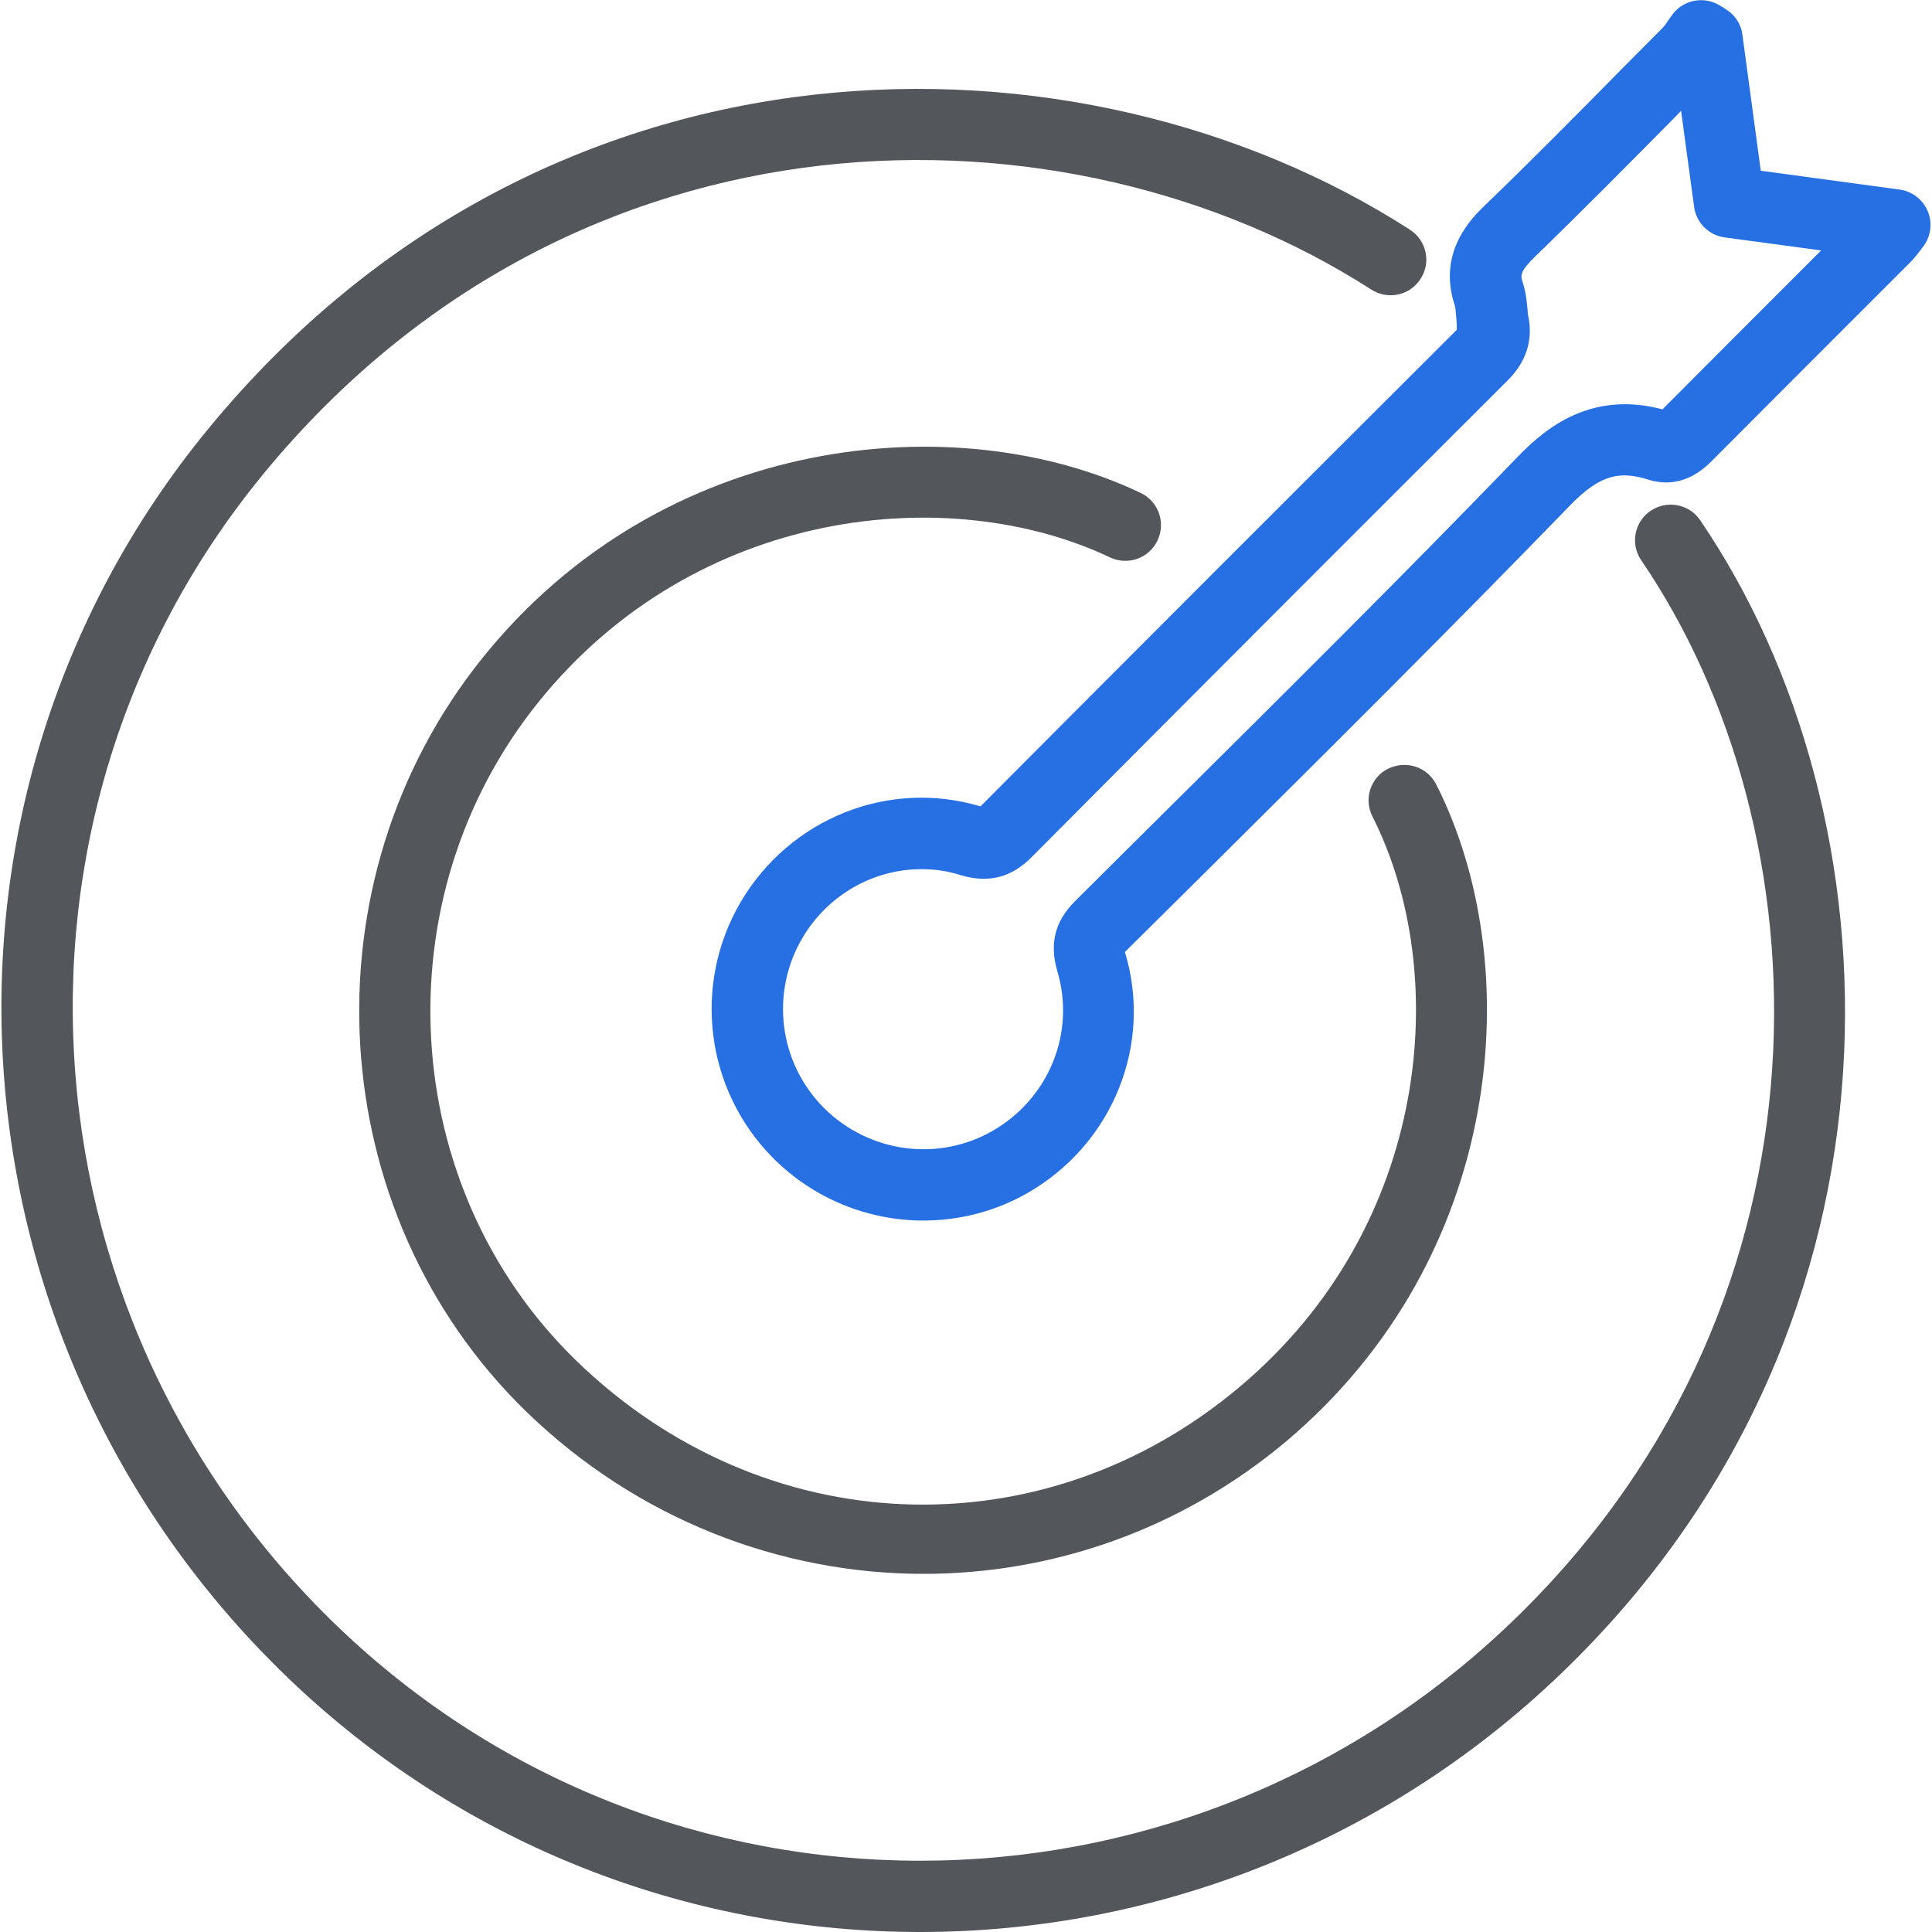<?xml version="1.0" encoding="utf-8"?>
<!-- Generator: Adobe Illustrator 26.0.1, SVG Export Plug-In . SVG Version: 6.00 Build 0)  -->
<svg version="1.1" id="Layer_1" xmlns="http://www.w3.org/2000/svg" xmlns:xlink="http://www.w3.org/1999/xlink" x="0px" y="0px"
	 viewBox="0 0 80 80" style="enable-background:new 0 0 80 80;" xml:space="preserve">
<style type="text/css">
	.st0{display:none;}
	.st1{display:inline;}
	.st2{fill:#53565A;}
	.st3{fill:#2770E3;}
	.st4{display:inline;fill:#53565A;}
	.st5{display:inline;fill:#2770E3;}
	.st6{display:inline;fill:none;}
</style>
<g id="assesment" class="st0">
	<g class="st1">
		<path class="st2" d="M32.79,5.84c1.67-4.11,3.93-5.88,7.35-5.84c3.37,0.03,5.61,1.83,7.15,5.84c1.4,0,2.84,0.02,4.29,0
			c2.76-0.04,4.7,1.14,5.87,3.69c0.2,0.43,0.89,0.86,1.38,0.9c1.6,0.11,3.22,0.07,4.83,0.04c1.26-0.02,1.83,0.46,1.83,1.81
			c-0.03,21.91-0.03,43.82-0.01,65.73c0,1.45-0.54,1.99-2,1.99C47.84,79.96,32.21,79.96,16.58,80c-1.55,0-2.05-0.56-2.05-2.08
			c0.03-21.8,0.03-43.61,0-65.41c0-1.58,0.61-2.11,2.1-2.05c1.5,0.06,3.01-0.02,4.51,0.02c0.85,0.03,1.3-0.2,1.65-1.08
			c0.96-2.38,2.85-3.53,5.42-3.55C29.71,5.83,31.21,5.84,32.79,5.84z M17.14,77.36c15.36,0,30.53,0,45.77,0c0-21.48,0-42.87,0-64.29
			c-1.76,0-3.39,0-5.06,0c-0.03,0.54-0.06,0.97-0.06,1.39c-0.03,2.64-0.03,2.64-2.74,2.64c-9.72,0-19.44,0.01-29.16,0
			c-3.45,0-3.68,0.48-3.6-3.41c0-0.2-0.07-0.4-0.11-0.63c-1.7,0-3.33,0-5.04,0C17.14,34.52,17.14,55.87,17.14,77.36z M24.89,14.47
			c10.18,0,20.17,0,30.28,0c0-0.85,0.01-1.59,0-2.33c-0.02-2.64-1.1-3.74-3.69-3.76c-1.72-0.01-3.43-0.03-5.15,0
			c-1.06,0.02-1.53-0.48-1.72-1.49c-0.56-2.97-2.11-4.4-4.63-4.37c-2.57,0.03-4.22,1.5-4.68,4.36c-0.19,1.18-0.78,1.52-1.84,1.49
			c-1.34-0.03-2.68,0-4.02,0c-3.91,0-4.67,0.77-4.62,4.73C24.83,13.52,24.87,13.94,24.89,14.47z"/>
	</g>
	<g class="st1">
		<path class="st3" d="M57.11,27.73H39.58c-0.62,0-1.13-0.51-1.13-1.13c0-0.62,0.51-1.13,1.13-1.13h17.53
			c0.62,0,1.13,0.51,1.13,1.13C58.24,27.23,57.73,27.73,57.11,27.73z"/>
	</g>
	<g class="st1">
		<path class="st3" d="M57.11,41.38H39.58c-0.62,0-1.13-0.51-1.13-1.13s0.51-1.13,1.13-1.13h17.53c0.62,0,1.13,0.51,1.13,1.13
			S57.73,41.38,57.11,41.38z"/>
	</g>
	<g class="st1">
		<path class="st3" d="M57.11,55.02H39.58c-0.62,0-1.13-0.51-1.13-1.13s0.51-1.13,1.13-1.13h17.53c0.62,0,1.13,0.51,1.13,1.13
			S57.73,55.02,57.11,55.02z"/>
	</g>
	<g class="st1">
		<path class="st3" d="M57.11,68.66H39.58c-0.62,0-1.13-0.51-1.13-1.13c0-0.62,0.51-1.13,1.13-1.13h17.53
			c0.62,0,1.13,0.51,1.13,1.13C58.24,68.16,57.73,68.66,57.11,68.66z"/>
	</g>
	<g class="st1">
		<path class="st3" d="M29.72,36.97c0.14,0.14,0.2,0.31,0.2,0.49c0,0.18-0.07,0.36-0.2,0.49l-2.29,2.29l2.29,2.29
			c0.27,0.27,0.27,0.71,0,0.99c-0.27,0.27-0.71,0.27-0.98,0l-2.29-2.29l-2.29,2.29c-0.27,0.27-0.71,0.27-0.98,0
			c-0.27-0.27-0.27-0.71,0-0.98l2.29-2.29l-2.29-2.29c-0.27-0.27-0.27-0.71,0-0.98c0.14-0.14,0.31-0.2,0.49-0.2
			c0.18,0,0.36,0.07,0.49,0.2l2.29,2.29l2.29-2.29C29.01,36.7,29.45,36.7,29.72,36.97z"/>
	</g>
	<g class="st1">
		<path class="st3" d="M29.75,64.26c0.14,0.14,0.2,0.31,0.2,0.49c0,0.18-0.07,0.36-0.2,0.49l-2.29,2.29l2.29,2.29
			c0.27,0.27,0.27,0.71,0,0.99c-0.27,0.27-0.71,0.27-0.98,0l-2.29-2.29l-2.29,2.29c-0.27,0.27-0.71,0.27-0.98,0
			c-0.27-0.27-0.27-0.71,0-0.98l2.29-2.29l-2.29-2.29c-0.27-0.27-0.27-0.71,0-0.98c0.14-0.14,0.31-0.2,0.49-0.2
			c0.18,0,0.36,0.07,0.49,0.2l2.29,2.29l2.29-2.29C29.04,63.99,29.47,63.99,29.75,64.26z"/>
	</g>
	<g class="st1">
		<path class="st3" d="M25.78,28.64c0.59-0.85,1.14-1.71,1.76-2.53c1.16-1.53,2.53-2.85,4.15-3.91c0.38-0.25,0.77-0.25,1.08,0
			c0.48,0.38,0.44,1.08-0.08,1.42c-0.74,0.49-1.44,1.04-2.08,1.66c-1.59,1.54-2.86,3.32-3.83,5.32c-0.34,0.7-1.09,0.79-1.56,0.17
			c-0.77-1-1.53-2.01-2.3-3.01c-0.33-0.43-0.28-0.97,0.12-1.27c0.4-0.31,0.93-0.22,1.27,0.22c0.46,0.6,0.92,1.2,1.38,1.8
			C25.72,28.57,25.76,28.62,25.78,28.64z"/>
	</g>
	<g class="st1">
		<path class="st3" d="M25.72,55.93c0.59-0.85,1.14-1.71,1.76-2.53c1.16-1.53,2.53-2.85,4.15-3.91c0.38-0.25,0.77-0.25,1.08,0
			c0.48,0.38,0.44,1.08-0.08,1.42c-0.74,0.49-1.44,1.04-2.08,1.66c-1.59,1.54-2.86,3.32-3.83,5.32c-0.34,0.7-1.09,0.79-1.56,0.17
			c-0.77-1-1.53-2.01-2.3-3.01c-0.33-0.43-0.28-0.97,0.12-1.27c0.4-0.31,0.93-0.22,1.27,0.22c0.46,0.6,0.92,1.2,1.38,1.8
			C25.66,55.86,25.7,55.91,25.72,55.93z"/>
	</g>
</g>
<g id="audit_00000180357354134106735950000015978121538921859752_" class="st0">
	<path class="st4" d="M36.25,0c1.54,0.2,3.1,0.35,4.63,0.62c14.11,2.45,25.52,13.92,27.86,28.06c1.67,10.04-0.62,19.14-6.76,27.26
		c-0.13,0.17-0.25,0.33-0.41,0.55c0.2,0.16,0.4,0.32,0.6,0.47c4.63,3.41,9.22,6.86,13.89,10.21c1.91,1.37,3.45,2.91,3.92,5.29
		c0,0.68,0,1.35,0,2.03c-0.05,0.11-0.12,0.22-0.15,0.34c-1.33,5.2-7.33,6.89-11.16,3.12c-4.71-4.64-9.37-9.32-14.05-14
		c-0.18-0.18-0.3-0.42-0.35-0.48c-2.39,1.18-4.53,2.42-6.8,3.34C28.71,74.45,7.15,63.97,1.44,44.51
		C-3.52,27.59,4.87,9.75,21.04,2.82c3.56-1.53,7.29-2.44,11.16-2.69c0.26-0.02,0.51-0.09,0.76-0.13C34.06,0,35.15,0,36.25,0z
		 M66.66,34.59C66.61,16.97,52.25,2.63,34.69,2.66C16.96,2.69,2.62,17.09,2.68,34.79c0.06,17.69,14.49,31.93,32.28,31.86
		C52.4,66.58,66.7,52.11,66.66,34.59z M56.29,61.76c3.16,3.19,6.28,6.35,9.42,9.5c1.61,1.62,3.22,3.25,4.87,4.84
		c1.14,1.1,2.52,1.43,4.04,0.95c1.47-0.47,2.37-1.5,2.62-3.01c0.28-1.65-0.38-2.94-1.71-3.92c-4.46-3.28-8.92-6.57-13.38-9.86
		c-0.79-0.58-1.58-1.16-2.34-1.73C58.6,59.65,57.45,60.7,56.29,61.76z"/>
	<path class="st4" d="M64.15,34.61c-0.12,14.58-11.04,27.15-25.39,29.08C23.15,65.79,8.79,55.51,5.84,40.1
		C3.09,25.73,11.49,11.46,25.41,6.84c1.1-0.37,1.8-0.15,2.09,0.65c0.31,0.84-0.13,1.48-1.24,1.87c-8.06,2.81-13.65,8.2-16.64,16.19
		c-5.67,15.15,3.9,32.13,19.79,35.21c14.41,2.79,28.13-6.21,31.3-20.53c3.23-14.61-6.72-29.4-21.43-31.8
		C37.85,8.19,36.39,8.11,34.94,8c-1-0.08-1.6-0.53-1.61-1.32c-0.01-0.83,0.63-1.35,1.66-1.35c13.4,0.05,25.34,9.65,28.24,22.81
		C63.7,30.26,63.85,32.45,64.15,34.61z"/>
	<g class="st1">
		<path class="st3" d="M17.34,34.63c0-3.88,0-7.76,0-11.63c0-3.44,2.23-5.66,5.67-5.66c7.78,0,15.56,0,23.35,0
			c3.37,0,5.64,2.25,5.64,5.63c0.01,7.81,0.01,15.62,0,23.42c0,3.32-2.29,5.6-5.6,5.6c-7.81,0.01-15.62,0.01-23.42,0
			c-3.37,0-5.62-2.27-5.63-5.64C17.34,42.44,17.34,38.53,17.34,34.63z M49.34,30.7c-9.85,0-19.57,0-29.33,0c0,0.32,0,0.58,0,0.84
			c0,4.87,0,9.73,0,14.6c0,2.19,1,3.19,3.2,3.19c7.65,0,15.3,0,22.95,0c2.17,0,3.18-1.03,3.18-3.22c0-4.84,0-9.68,0-14.52
			C49.34,31.3,49.34,31.02,49.34,30.7z M20.01,27.93c9.81,0,19.53,0,29.32,0c0-1.65,0-3.26,0-4.86c-0.01-2.03-1.05-3.07-3.08-3.07
			c-5.36,0-10.72,0-16.07,0c-2.5,0-4.99-0.01-7.49,0.01c-1.44,0.01-2.62,1.05-2.67,2.43C19.97,24.24,20.01,26.05,20.01,27.93z"/>
	</g>
	<g class="st1">
		<path class="st3" d="M26.68,43.94c0.9,0,1.72,0,2.67,0c0-1.12,0-2.23,0-3.34c0-1.34,0.44-1.96,1.35-1.94
			c0.89,0.02,1.31,0.64,1.31,1.92c0,1.09,0,2.18,0,3.34c0.89,0,1.72,0,2.66,0c0-0.29,0-0.57,0-0.84c0-2.29,0-4.58,0-6.87
			c0-0.99,0.52-1.57,1.35-1.55c0.79,0.02,1.3,0.59,1.3,1.53c0.01,2.29,0,4.58,0,6.87c0,0.28,0,0.56,0,0.88c0.9,0,1.72,0,2.66,0
			c0-0.7,0-1.39,0-2.08c0-1.07-0.02-2.13,0.01-3.2c0.02-0.8,0.59-1.34,1.33-1.34c0.74,0,1.3,0.55,1.31,1.36
			c0.02,1.46,0.01,2.91,0.01,4.37c0,0.28,0,0.56,0,0.95c0.51,0,0.94-0.02,1.38,0.01c0.75,0.05,1.23,0.53,1.28,1.22
			c0.04,0.71-0.43,1.28-1.18,1.4c-0.23,0.04-0.47,0.03-0.7,0.03c-5.83,0-11.65,0-17.48,0c-1.56,0-1.93-0.37-1.93-1.93
			c0-3.17,0-6.35,0-9.52c0-0.26-0.01-0.52,0.04-0.78c0.11-0.69,0.57-1.06,1.23-1.09c0.63-0.03,1.11,0.28,1.29,0.91
			c0.08,0.29,0.1,0.61,0.1,0.92c0.01,2.63,0,5.25,0,7.88C26.68,43.33,26.68,43.61,26.68,43.94z"/>
	</g>
	<g class="st1">
		<path class="st3" d="M24.66,25.31c-0.23,0-0.47,0.02-0.7,0c-0.74-0.06-1.28-0.61-1.28-1.31c0-0.69,0.53-1.27,1.27-1.33
			c0.41-0.03,0.83-0.02,1.25-0.01c0.9,0.03,1.5,0.59,1.48,1.36c-0.02,0.75-0.6,1.26-1.46,1.29C25.02,25.32,24.84,25.31,24.66,25.31
			C24.66,25.31,24.66,25.31,24.66,25.31z"/>
	</g>
	<g class="st1">
		<path class="st3" d="M31.34,25.3c-0.26,0-0.52,0.02-0.78,0c-0.72-0.07-1.19-0.59-1.2-1.29c-0.01-0.69,0.45-1.26,1.16-1.34
			c0.46-0.05,0.93-0.04,1.4-0.02c0.87,0.03,1.4,0.56,1.4,1.35c-0.01,0.78-0.54,1.28-1.43,1.31C31.7,25.32,31.52,25.31,31.34,25.3
			C31.34,25.31,31.34,25.31,31.34,25.3z"/>
	</g>
</g>
<g id="automation" class="st0">
	<path class="st4" d="M80,67.5c-0.09,0.21-0.19,0.41-0.28,0.62c-0.68,1.72-2.27,2.68-4.15,2.52c-1.67-0.14-3.1-1.42-3.48-3.12
		c-0.38-1.69,0.4-3.48,1.95-4.31c0.48-0.26,0.65-0.52,0.64-1.06c-0.03-2.81-0.01-5.63-0.01-8.44c0-1.25-0.45-1.7-1.69-1.71
		c-2.81,0-5.63,0.01-8.44-0.01c-0.51,0-0.84,0.11-1.01,0.61c-0.09,0.27-0.25,0.52-0.42,0.75c-0.25,0.34-0.24,0.62,0.03,0.97
		c0.54,0.7,1.05,1.42,1.55,2.16c0.92,1.37,0.89,2.88-0.23,4.09c-1.25,1.36-2.56,2.67-3.92,3.92c-1.18,1.08-2.69,1.12-4.03,0.23
		c-0.74-0.49-1.46-1-2.16-1.54c-0.36-0.28-0.63-0.22-1.04-0.06c-1.07,0.42-1.39,1.1-1.35,2.25c0.1,2.55,0.03,5.1,0.03,7.66
		c0,1.19,0.47,1.65,1.66,1.65c2.86,0.01,5.73-0.01,8.59,0.01c0.44,0,0.67-0.12,0.89-0.53c0.87-1.68,2.71-2.48,4.48-2.03
		c1.82,0.46,3.03,2.01,3.03,3.87c0,1.86-1.21,3.42-3.02,3.88c-1.79,0.45-3.6-0.33-4.48-2.01c-0.22-0.41-0.45-0.53-0.89-0.53
		c-2.86,0.02-5.73,0.01-8.59,0.01c-2.69,0-4.33-1.63-4.33-4.33c-0.01-2.37,0-4.74,0-7.11c0-0.25,0-0.5,0-0.84
		c-0.99,0.3-1.89,0.55-2.76,0.86c-0.15,0.05-0.28,0.34-0.32,0.54c-0.17,0.87-0.28,1.75-0.45,2.61c-0.33,1.71-1.45,2.68-3.17,2.8
		c-0.23,0.02-0.47,0.05-0.7,0.04c-0.48-0.01-0.61,0.22-0.61,0.67c0.02,1.74,0.01,3.49,0.01,5.23c0,0.23,0.01,0.47,0,0.7
		c-0.05,0.9-0.54,1.45-1.3,1.47c-0.78,0.02-1.35-0.55-1.36-1.48c-0.02-1.93-0.03-3.85,0-5.78c0.01-0.59-0.15-0.81-0.77-0.85
		c-2.57-0.15-3.57-1-3.82-3.59c-0.17-1.68-0.66-2.85-2.53-2.99c-0.27-0.02-0.54-0.15-0.9-0.25c0,1.11,0,2.15,0,3.18
		c0,1.64,0.01,3.28,0,4.92c-0.02,2.49-1.69,4.17-4.17,4.18c-2.92,0.01-5.83,0.01-8.75,0c-0.43,0-0.67,0.1-0.89,0.52
		c-0.89,1.7-2.73,2.48-4.55,2c-1.76-0.47-2.95-2.02-2.95-3.85c0-1.86,1.21-3.41,3.02-3.87c1.77-0.45,3.6,0.35,4.48,2.02
		c0.21,0.41,0.44,0.54,0.89,0.54c2.86-0.02,5.73-0.01,8.59-0.01c1.2,0,1.66-0.47,1.67-1.65c0.01-2.84-0.01-5.68,0.01-8.52
		c0-0.48-0.11-0.79-0.58-0.96c-0.24-0.09-0.48-0.22-0.68-0.38c-0.41-0.31-0.75-0.3-1.16,0.04c-0.64,0.53-1.34,0.99-2.02,1.46
		c-1.41,0.96-2.91,0.92-4.15-0.23c-1.32-1.22-2.59-2.49-3.81-3.8c-1.18-1.27-1.23-2.78-0.25-4.22c0.48-0.71,0.98-1.41,1.5-2.09
		c0.26-0.34,0.21-0.58,0.06-0.97c-0.42-1.1-1.11-1.44-2.3-1.39c-2.52,0.11-5.05,0.03-7.58,0.04c-1.24,0-1.7,0.45-1.7,1.69
		c-0.01,2.86,0.01,5.73-0.01,8.59c0,0.41,0.1,0.63,0.49,0.84c1.73,0.91,2.53,2.74,2.06,4.53c-0.48,1.82-2.03,3.01-3.89,3
		c-1.83-0.01-3.37-1.21-3.83-2.98c-0.47-1.83,0.3-3.64,2.03-4.54c0.44-0.23,0.5-0.5,0.5-0.91c-0.01-2.86-0.01-5.73,0-8.59
		c0.01-2.64,1.65-4.29,4.28-4.3c2.63-0.01,5.26,0,8,0c-0.3-0.98-0.56-1.89-0.87-2.78c-0.05-0.15-0.35-0.27-0.55-0.3
		c-0.87-0.17-1.75-0.28-2.61-0.45c-1.69-0.33-2.66-1.46-2.78-3.19c-0.1-1.5,0.07-1.27-1.36-1.28c-1.8-0.01-3.59,0.01-5.39-0.02
		C0.54,41.31,0.01,40.75,0,40.02c-0.01-0.73,0.52-1.27,1.34-1.34c0.21-0.02,0.42-0.01,0.62-0.01c1.69,0,3.39,0,5.08,0
		c0.28,0,0.57,0,0.95,0c0.04-0.48,0.09-0.9,0.12-1.33c0.13-1.68,1.1-2.81,2.75-3.13c0.89-0.17,1.8-0.29,2.69-0.47
		c0.2-0.04,0.48-0.18,0.53-0.34c0.3-0.88,0.55-1.77,0.84-2.74c-2.5,0-4.92,0.01-7.34,0c-0.6,0-1.21,0.03-1.79-0.09
		c-1.85-0.38-3.13-1.99-3.14-3.95c-0.02-2.94-0.02-5.89,0-8.83c0-0.46-0.1-0.73-0.55-0.96c-1.67-0.87-2.45-2.69-1.99-4.49
		c0.46-1.81,2.02-3.01,3.89-3c1.86,0.01,3.4,1.22,3.86,3.04c0.44,1.73-0.35,3.59-1.98,4.43c-0.49,0.25-0.59,0.53-0.59,1.02
		c0.02,2.81,0.01,5.63,0.01,8.44c0,1.28,0.45,1.72,1.75,1.72c2.76,0,5.52-0.02,8.28,0.02c0.62,0.01,0.96-0.19,1.18-0.74
		c0.16-0.38,0.39-0.73,0.62-1.15c-0.57-0.79-1.15-1.59-1.71-2.39c-1.12-1.58-1.09-3.04,0.22-4.46c1.18-1.28,2.42-2.51,3.7-3.69
		c1.28-1.18,2.77-1.22,4.22-0.23c0.69,0.47,1.38,0.94,2.03,1.46c0.39,0.32,0.67,0.22,1.1,0.06c1.06-0.41,1.35-1.08,1.31-2.2
		c-0.1-2.57-0.03-5.16-0.03-7.73c0-1.13-0.48-1.6-1.63-1.61c-2.89-0.01-5.78-0.01-8.67,0.02c-0.26,0-0.64,0.2-0.77,0.42
		c-1,1.7-2.69,2.54-4.45,2.14c-1.76-0.4-3.03-1.88-3.13-3.64c-0.11-1.96,0.94-3.45,2.9-4.12c0.09-0.03,0.17-0.1,0.26-0.15
		c0.52,0,1.04,0,1.56,0c1.28,0.42,2.33,1.11,2.94,2.38c0.08,0.17,0.46,0.27,0.7,0.27c2.92,0.02,5.83,0,8.75,0.01
		c2.53,0.01,4.2,1.67,4.21,4.21c0.01,2.39,0,4.79,0,7.18c0,0.27,0,0.54,0,0.9c0.74-0.23,1.34-0.47,1.97-0.59
		c0.75-0.15,1.18-0.46,1.21-1.3c0.03-0.77,0.22-1.54,0.38-2.31c0.28-1.32,1.09-2.17,2.39-2.49c0.42-0.11,0.87-0.16,1.31-0.16
		c0.56,0,0.76-0.2,0.75-0.79c-0.04-1.82,0.01-3.64-0.02-5.47c-0.01-0.79,0.2-1.42,0.88-1.85c0.31,0,0.63,0,0.94,0
		c0.68,0.43,0.89,1.06,0.88,1.85c-0.03,1.85,0.01,3.7-0.02,5.54c-0.01,0.51,0.17,0.72,0.66,0.7c0.26-0.01,0.52,0.02,0.78,0.04
		c1.58,0.13,2.71,1.12,3.02,2.69c0.18,0.89,0.3,1.8,0.47,2.69c0.04,0.2,0.15,0.51,0.3,0.56c0.89,0.31,1.81,0.57,2.72,0.84
		c0.04-0.13,0.06-0.18,0.06-0.23c0-2.55,0-5.1,0.01-7.65c0.01-2.75,1.62-4.36,4.37-4.37c2.86,0,5.73,0.01,8.59-0.01
		c0.24,0,0.61-0.11,0.7-0.28c0.61-1.27,1.66-1.96,2.94-2.37c0.52,0,1.04,0,1.56,0c0.14,0.06,0.27,0.14,0.41,0.19
		c1.81,0.65,2.85,2.19,2.75,4.09c-0.1,1.76-1.36,3.24-3.13,3.64c-1.73,0.39-3.52-0.42-4.38-2.09c-0.23-0.44-0.49-0.5-0.91-0.5
		c-2.84,0.01-5.68,0-8.51,0.01c-1.25,0-1.71,0.45-1.71,1.68c-0.01,2.4,0.1,4.8-0.04,7.18c-0.09,1.54,0.3,2.55,2.01,2.88
		c0.77-0.54,1.64-1.19,2.55-1.8c1.31-0.88,2.8-0.85,3.96,0.21c1.38,1.26,2.71,2.58,3.98,3.96c1.11,1.21,1.14,2.71,0.21,4.09
		c-0.48,0.71-0.97,1.42-1.5,2.09c-0.27,0.35-0.36,0.65-0.07,1.03c0.17,0.23,0.33,0.48,0.42,0.75c0.18,0.51,0.52,0.61,1.02,0.6
		c2.79-0.02,5.57-0.01,8.36-0.01c1.33,0,1.76-0.44,1.76-1.79c0-2.76-0.02-5.52,0.01-8.28c0.01-0.56-0.13-0.86-0.65-1.14
		c-1.56-0.83-2.33-2.62-1.95-4.31c0.38-1.7,1.81-2.98,3.48-3.11c1.89-0.15,3.47,0.81,4.15,2.52c0.08,0.21,0.18,0.42,0.28,0.62
		c0,0.52,0,1.04,0,1.56c-0.43,1.27-1.11,2.33-2.38,2.94c-0.17,0.08-0.27,0.46-0.27,0.7c-0.02,2.92,0,5.83-0.01,8.75
		c-0.01,2.53-1.67,4.19-4.21,4.21c-2.39,0.01-4.79,0-7.18,0c-0.27,0-0.54,0-0.89,0c0.24,0.77,0.48,1.4,0.62,2.05
		c0.15,0.68,0.4,1.08,1.21,1.11c0.8,0.03,1.59,0.23,2.38,0.4c1.32,0.28,2.17,1.09,2.49,2.4c0.1,0.42,0.15,0.87,0.15,1.31
		c0,0.57,0.21,0.76,0.79,0.75c1.82-0.04,3.64,0.01,5.47-0.02c0.79-0.01,1.42,0.2,1.85,0.88c0,0.31,0,0.63,0,0.94
		c-0.43,0.68-1.06,0.89-1.85,0.88c-1.64-0.03-3.28-0.02-4.92-0.01c-1.42,0.01-1.25-0.22-1.36,1.28c-0.12,1.73-1.09,2.86-2.78,3.19
		c-0.87,0.17-1.74,0.29-2.61,0.45c-0.2,0.04-0.51,0.15-0.56,0.3c-0.31,0.89-0.57,1.81-0.86,2.79c2.71,0,5.31,0,7.91,0
		c2.75,0.01,4.36,1.62,4.37,4.37c0,2.86-0.01,5.73,0.01,8.59c0,0.24,0.11,0.61,0.28,0.69c1.27,0.61,1.95,1.66,2.37,2.94
		C80,66.46,80,66.98,80,67.5z M26.08,59.8c0.39,0.19,0.78,0.34,1.13,0.55c2.31,1.45,4.79,2.49,7.46,3.09
		c1.14,0.26,1.39,0.55,1.57,1.72c0.17,1.08,0.35,2.16,0.51,3.24c0.08,0.55,0.34,0.83,0.92,0.83c1.53-0.01,3.07-0.02,4.6,0
		c0.67,0.01,0.91-0.32,1-0.93c0.16-1.13,0.37-2.26,0.53-3.39c0.12-0.79,0.54-1.26,1.33-1.43c2.83-0.6,5.45-1.7,7.88-3.27
		c0.65-0.42,1.25-0.4,1.87,0.06c0.99,0.72,2,1.41,2.98,2.14c0.41,0.3,0.74,0.3,1.1-0.05c1.12-1.12,2.24-2.25,3.37-3.36
		c0.42-0.42,0.37-0.79,0.04-1.23c-0.66-0.87-1.28-1.77-1.91-2.66c-0.74-1.04-0.75-1.29-0.06-2.38c1.43-2.29,2.45-4.75,3.05-7.39
		c0.26-1.13,0.55-1.39,1.72-1.57c1.08-0.16,2.16-0.35,3.24-0.51c0.54-0.08,0.83-0.35,0.83-0.93c-0.01-1.48-0.02-2.96,0.01-4.44
		c0.02-0.74-0.28-1.08-1.02-1.16c-1.06-0.12-2.11-0.32-3.16-0.49c-1.03-0.17-1.36-0.45-1.58-1.44c-0.6-2.75-1.66-5.31-3.18-7.67
		c-0.47-0.73-0.49-1.37,0.04-2.07c0.69-0.91,1.32-1.87,2.01-2.78c0.35-0.47,0.41-0.86-0.04-1.3c-1.12-1.09-2.22-2.19-3.32-3.3
		c-0.38-0.39-0.74-0.38-1.16-0.06c-0.92,0.69-1.88,1.31-2.78,2.01c-0.74,0.58-1.41,0.59-2.2,0.07c-2.33-1.52-4.87-2.57-7.6-3.14
		c-0.89-0.19-1.35-0.68-1.47-1.57c-0.14-1.08-0.36-2.16-0.5-3.24c-0.08-0.64-0.34-0.99-1.04-0.97c-1.51,0.03-3.01,0.03-4.52,0
		c-0.67-0.01-0.91,0.33-0.99,0.93c-0.16,1.13-0.37,2.26-0.53,3.39c-0.12,0.79-0.54,1.26-1.33,1.43c-2.83,0.6-5.45,1.7-7.88,3.27
		c-0.65,0.42-1.25,0.4-1.87-0.07c-0.96-0.72-1.95-1.39-2.91-2.1c-0.46-0.34-0.83-0.34-1.23,0.07c-1.1,1.11-2.2,2.22-3.31,3.31
		c-0.42,0.41-0.37,0.78-0.04,1.23c0.67,0.89,1.31,1.81,1.96,2.73c0.67,0.94,0.68,1.27,0.06,2.26c-1.47,2.33-2.53,4.83-3.1,7.53
		c-0.18,0.88-0.66,1.36-1.56,1.48c-1.11,0.15-2.21,0.36-3.32,0.51c-0.62,0.08-0.92,0.36-0.91,1.02c0.02,1.51,0.02,3.01,0,4.52
		c-0.01,0.66,0.31,0.92,0.93,1c1.13,0.16,2.26,0.37,3.39,0.53c0.79,0.11,1.26,0.53,1.43,1.32c0.6,2.83,1.7,5.45,3.27,7.88
		c0.42,0.65,0.39,1.25-0.06,1.87c-0.71,0.96-1.38,1.96-2.1,2.91c-0.34,0.46-0.34,0.83,0.07,1.23c1.11,1.1,2.22,2.19,3.31,3.31
		c0.42,0.43,0.79,0.36,1.23,0.03c0.94-0.7,1.89-1.38,2.86-2.04C25.38,60.12,25.72,59.99,26.08,59.8z M76.03,65.34
		c-0.72-0.02-1.34,0.59-1.35,1.32c0,0.72,0.53,1.29,1.25,1.32c0.74,0.03,1.37-0.53,1.4-1.27C77.36,66,76.75,65.35,76.03,65.34z
		 M67.98,75.97c-0.02-0.75-0.61-1.31-1.37-1.29c-0.7,0.03-1.28,0.62-1.28,1.31c0,0.72,0.63,1.35,1.35,1.34
		C67.41,77.33,68,76.71,67.98,75.97z M14.66,4.07c0.04-0.71-0.56-1.37-1.29-1.4c-0.7-0.03-1.31,0.52-1.36,1.23
		c-0.05,0.76,0.48,1.38,1.23,1.42C13.98,5.36,14.62,4.79,14.66,4.07z M66.63,5.32c0.75,0.02,1.34-0.56,1.35-1.31
		c0.01-0.74-0.59-1.35-1.32-1.35c-0.69,0-1.29,0.59-1.33,1.28C65.3,4.67,65.9,5.3,66.63,5.32z M3.99,14.67
		c0.72,0,1.33-0.62,1.32-1.35c-0.01-0.72-0.56-1.28-1.27-1.3C3.3,12,2.68,12.58,2.67,13.31C2.65,14.03,3.27,14.67,3.99,14.67z
		 M76.02,14.67c0.72-0.01,1.33-0.66,1.31-1.37c-0.02-0.73-0.64-1.3-1.39-1.27c-0.72,0.03-1.26,0.59-1.26,1.31
		C74.68,14.07,75.3,14.68,76.02,14.67z M4.02,67.98c0.75-0.01,1.32-0.61,1.3-1.36c-0.02-0.7-0.61-1.28-1.3-1.29
		c-0.72-0.01-1.35,0.61-1.35,1.33C2.67,67.4,3.28,68,4.02,67.98z M14.67,76.02c0.01-0.72-0.61-1.33-1.34-1.33
		c-0.72,0-1.28,0.55-1.31,1.27c-0.03,0.74,0.55,1.36,1.28,1.38C14.01,77.35,14.66,76.73,14.67,76.02z"/>
	<path class="st5" d="M60,40.03C59.98,51.08,50.98,60.04,39.93,60C28.91,59.97,19.98,50.99,20,39.97
		C20.01,28.92,29.01,19.97,40.06,20C51.07,20.04,60.02,29.03,60,40.03z M22.66,39.99c-0.01,9.56,7.77,17.35,17.32,17.35
		c9.55,0,17.34-7.78,17.35-17.33c0.01-9.55-7.77-17.34-17.33-17.35C30.45,22.66,22.67,30.43,22.66,39.99z"/>
	<path class="st5" d="M47.71,52.07c-0.57-0.29-1.16-0.55-1.7-0.88c-0.71-0.44-2.15,0.12-2.32,0.93c-0.39,1.91-0.99,2.45-2.94,2.53
		c-0.75,0.03-1.51,0-2.26-0.08c-1.22-0.14-1.88-0.82-2.1-2.05c-0.24-1.35-1.51-1.9-2.64-1.14c-1.16,0.79-2.13,0.76-3.19-0.17
		c-0.64-0.56-1.25-1.18-1.82-1.82c-0.87-0.99-0.89-1.98-0.17-3.06c0.82-1.21,0.29-2.45-1.16-2.73c-1.18-0.22-1.88-0.9-1.97-2.08
		c-0.08-1.01-0.08-2.03,0-3.03c0.1-1.23,0.81-1.9,2.03-2.1c1.34-0.23,1.9-1.52,1.14-2.63c-0.79-1.15-0.77-2.12,0.16-3.19
		c0.55-0.63,1.14-1.22,1.76-1.77c1.06-0.94,2.03-0.97,3.19-0.18c1.12,0.76,2.4,0.22,2.65-1.12c0.24-1.29,0.89-1.96,2.17-2.06
		c0.95-0.08,1.92-0.08,2.88,0c1.33,0.11,1.96,0.77,2.19,2.12c0.13,0.73,1.08,1.57,1.81,1.52c0.25-0.02,0.51-0.23,0.74-0.39
		c1.25-0.86,2.18-0.84,3.31,0.16c0.62,0.55,1.21,1.14,1.76,1.77c0.89,1.02,0.91,2,0.14,3.13c-0.76,1.13-0.23,2.4,1.11,2.65
		c1.29,0.24,1.96,0.89,2.06,2.17c0.08,0.98,0.07,1.98,0,2.96c-0.1,1.22-0.81,1.9-2.03,2.11c-1.34,0.23-1.91,1.52-1.15,2.63
		c0.79,1.15,0.77,2.14-0.16,3.19c-0.64,0.72-1.33,1.39-2.07,2.01C48.78,51.73,48.27,51.83,47.71,52.07z M49.19,47.79
		c-0.31-0.44-0.55-0.81-0.82-1.16c-0.5-0.62-0.51-1.23-0.14-1.95c0.39-0.76,0.69-1.57,0.97-2.37c0.21-0.61,0.6-0.95,1.22-1.05
		c0.36-0.06,0.73-0.09,1.08-0.18c0.17-0.05,0.4-0.17,0.45-0.32c0.4-1.04-0.03-1.78-1.1-1.96c-0.1-0.02-0.21-0.03-0.31-0.04
		c-0.73-0.07-1.15-0.46-1.38-1.17c-0.27-0.81-0.61-1.6-0.99-2.37c-0.31-0.63-0.3-1.19,0.12-1.75c0.29-0.39,0.56-0.79,0.78-1.11
		c-0.47-0.56-0.88-1.06-1.29-1.55c-0.52,0.37-0.93,0.64-1.33,0.93c-0.52,0.38-1.04,0.38-1.61,0.11c-0.82-0.38-1.66-0.74-2.51-1.04
		c-0.64-0.23-0.99-0.63-1.09-1.29c-0.05-0.36-0.09-0.72-0.18-1.08c-0.04-0.15-0.18-0.38-0.29-0.39c-0.54-0.03-1.12-0.11-1.62,0.05
		c-0.21,0.06-0.25,0.66-0.36,1.02c-0.03,0.1-0.04,0.2-0.05,0.31c-0.07,0.77-0.5,1.18-1.23,1.42c-0.79,0.25-1.55,0.59-2.29,0.96
		c-0.63,0.31-1.18,0.31-1.75-0.11c-0.39-0.29-0.8-0.56-1.21-0.84c-0.52,0.47-0.99,0.9-1.47,1.34c0.32,0.45,0.53,0.81,0.8,1.13
		c0.56,0.68,0.55,1.34,0.11,2.08c-0.3,0.51-0.61,1.06-0.71,1.63c-0.21,1.21-0.9,1.79-2.07,1.8c-0.83,0.01-0.99,0.45-0.94,1.13
		c0.02,0.18-0.04,0.4,0.04,0.54c0.14,0.22,0.33,0.45,0.56,0.56c0.25,0.12,0.55,0.13,0.84,0.16c0.77,0.08,1.19,0.49,1.43,1.23
		c0.25,0.79,0.59,1.55,0.95,2.29c0.31,0.63,0.33,1.18-0.09,1.75c-0.29,0.39-0.56,0.8-0.88,1.26c0.47,0.49,0.91,0.95,1.36,1.42
		c0.45-0.31,0.81-0.51,1.13-0.78c0.67-0.56,1.34-0.57,2.08-0.13c0.46,0.28,0.97,0.57,1.49,0.66c1.36,0.24,1.98,1.03,1.99,2.35
		c0,0.84,0.59,0.72,1.09,0.71c0.51-0.01,1.15,0.18,1.15-0.72c0-1.33,0.64-2.15,2-2.33c0.13-0.02,0.26-0.06,0.37-0.13
		c1.48-0.97,2.92-1.26,4.22,0.45C48.26,48.72,48.72,48.27,49.19,47.79z"/>
	<path class="st5" d="M39.99,46.68c-3.65,0-6.65-3-6.67-6.66c-0.02-3.67,3.06-6.73,6.71-6.69c3.66,0.04,6.65,3.06,6.63,6.7
		C46.65,43.68,43.64,46.68,39.99,46.68z M40.03,44c2.19-0.03,3.96-1.82,3.97-4c0-2.21-1.84-4.04-4.03-4.01
		c-2.22,0.03-4.02,1.88-3.97,4.07C36.05,42.27,37.86,44.03,40.03,44z"/>
</g>
<g id="execution" class="st0">
	<g class="st1">
		<g>
			<path class="st3" d="M35.28,44.53c1.31-1.89,2.54-3.81,3.92-5.63c2.59-3.41,5.64-6.34,9.23-8.7c0.85-0.56,1.71-0.55,2.4,0
				c1.06,0.86,0.99,2.4-0.18,3.16c-1.66,1.09-3.21,2.32-4.63,3.7c-3.54,3.44-6.37,7.4-8.52,11.84c-0.75,1.55-2.44,1.75-3.48,0.39
				c-1.71-2.23-3.42-4.47-5.12-6.7c-0.73-0.95-0.61-2.15,0.26-2.82c0.9-0.69,2.08-0.49,2.82,0.49c1.02,1.34,2.04,2.68,3.07,4.02
				C35.15,44.38,35.24,44.48,35.28,44.53z"/>
		</g>
	</g>
	<path class="st4" d="M10.93,24.29c0.07-2.12-0.47-4.08-1.58-5.89c-1.14-1.87-1.09-2.98,0.4-4.59c1.3-1.41,2.67-2.76,4.07-4.06
		c1.28-1.19,2.54-1.25,4.07-0.36c6.58,3.85,13.82,0.85,15.75-6.53c0.5-1.93,1.45-2.72,3.47-2.77c1.84-0.05,3.69-0.07,5.53-0.01
		c2.05,0.06,2.9,0.82,3.42,2.82c1.3,5.03,5.3,8.09,10.49,8c1.86-0.03,3.54-0.63,5.12-1.59c1.81-1.1,2.94-1.04,4.5,0.4
		c1.41,1.3,2.77,2.65,4.07,4.06c1.26,1.36,1.31,2.54,0.36,4.15c-3.8,6.46-0.73,13.87,6.51,15.71c1.96,0.5,2.77,1.42,2.84,3.41
		c0.06,1.84,0.07,3.69,0.01,5.53c-0.06,2.07-0.85,2.97-2.88,3.49c-3.99,1.03-6.58,3.54-7.64,7.51c-0.75,2.78-0.3,5.45,1.19,7.93
		c1.22,2.02,1.17,3.03-0.42,4.76c-1.27,1.38-2.61,2.71-3.99,3.99c-1.29,1.19-2.58,1.31-4.07,0.35c-6.28-4.03-14.43-0.44-15.82,6.74
		c-0.31,1.59-1.43,2.5-3.08,2.56c-1.91,0.06-3.83,0.09-5.75,0.03c-2.21-0.07-3.01-0.78-3.55-2.92c-0.72-2.84-2.3-5.08-4.86-6.52
		c-3.5-1.96-7.05-1.92-10.54,0.1c-2.1,1.21-3.1,1.18-4.86-0.42c-1.23-1.12-2.41-2.3-3.54-3.52c-1.69-1.83-1.76-2.79-0.51-4.94
		c3.32-5.71,0.66-12.87-5.57-15c-0.1-0.04-0.2-0.08-0.3-0.12C0.47,45.6,0.03,45.04,0,41.56c-0.01-1.37-0.01-2.75,0.07-4.12
		c0.13-2.19,0.82-2.97,2.98-3.52C7.61,32.76,10.74,28.92,10.93,24.29z M68.58,16.03c-0.17-0.24-0.32-0.52-0.53-0.74
		c-1.2-1.21-2.42-2.39-3.61-3.6c-0.46-0.47-0.84-0.45-1.41-0.12c-7.88,4.64-17.15,0.86-19.51-7.96c-0.19-0.69-0.5-0.95-1.2-0.93
		c-1.66,0.03-3.33,0.05-4.99,0.02c-0.72-0.01-0.99,0.34-1.17,0.99c-2.33,8.85-11.46,12.64-19.46,8.08c-0.53-0.3-0.89-0.33-1.32,0.11
		c-1.21,1.24-2.43,2.48-3.67,3.7c-0.47,0.46-0.48,0.84-0.12,1.4c1.24,1.92,1.94,4.05,1.98,6.34c0.13,6.46-3.69,11.53-9.94,13.18
		C3,36.67,2.71,36.92,2.73,37.59c0.03,1.7,0.05,3.4,0.01,5.1c-0.02,0.73,0.3,0.97,0.97,1.15c8.89,2.42,12.66,11.5,8.08,19.46
		c-0.35,0.61-0.27,0.97,0.18,1.41c1.19,1.16,2.38,2.33,3.54,3.52c0.52,0.53,0.94,0.56,1.59,0.15c2.43-1.55,5.12-2.21,7.98-1.9
		c5.77,0.62,9.93,4.22,11.45,9.89c0.19,0.7,0.47,0.96,1.17,0.94c1.7-0.04,3.4-0.03,5.1-0.03c0.6,0,0.87-0.23,1.03-0.85
		c2.37-8.95,11.51-12.81,19.48-8.22c0.59,0.34,0.96,0.3,1.41-0.16c1.14-1.16,2.28-2.33,3.45-3.46c0.6-0.57,0.64-1.05,0.18-1.77
		c-1.38-2.16-1.99-4.57-1.92-7.13c0.16-5.78,4.12-10.7,9.85-12.18c0.78-0.2,1.1-0.52,1.08-1.31c-0.04-1.59-0.04-3.18-0.03-4.78
		c0-0.77-0.31-1.1-1.09-1.31c-8.72-2.33-12.55-11.54-8.07-19.33C68.29,16.57,68.41,16.35,68.58,16.03z"/>
	<g class="st1">
		<path class="st3" d="M63.08,40.93c-0.5,12.74-11.33,22.73-24.02,22.17c-12.68-0.56-22.61-11.31-22.13-23.96
			C17.42,26.42,28.2,16.42,40.91,16.9C53.63,17.38,63.58,28.17,63.08,40.93z M39.12,59.83c10.85,0.54,20.18-7.91,20.71-18.77
			c0.55-11.07-7.79-20.31-18.85-20.88C30.08,19.61,20.76,28.04,20.16,39C19.57,49.92,28.09,59.29,39.12,59.83z"/>
	</g>
</g>
<g id="blue_print" class="st0">
	<path class="st5" d="M68.24,39.05c-2.89-2.29-6.87-2.59-9.96-0.8c-2.89,1.59-4.38,3.99-4.68,7.27h-5.08c-1.1,0-1.49,0.4-1.49,1.49
		v12.75c0,1.1,0.4,1.49,1.49,1.49h12.75c1,0,1.39-0.4,1.49-1.39c0-1.39,0-2.79-0.1-4.08c0-0.5,0.2-0.7,0.7-0.7
		c3.59-0.3,6.78-2.89,7.87-6.38C72.23,45.23,71.13,41.44,68.24,39.05z M60.37,58.88H49.41V47.92h3.98c0.2,0,0.4,0.2,0.4,0.4
		c1,3.19,2.99,5.38,6.18,6.48c0.2,0,0.4,0.3,0.4,0.5V58.88z M60.37,52.3c-1.89-0.5-3.89-2.59-4.08-4.38h4.08V52.3z M62.76,52.7
		v-5.38c0-1.49-0.3-1.79-1.79-1.79h-4.98c-0.1-3.09,3.09-6.08,6.48-6.08c3.79,0,6.87,3.09,6.77,6.87
		C69.14,49.81,65.95,52.9,62.76,52.7z"/>
	<g class="st1">
		<path class="st3" d="M38.85,49.02c-0.1,0.8-0.6,1.2-1.49,1.2H21.72c-0.9,0-1.49-0.5-1.39-1.2c0-0.7,0.5-1.1,1.39-1.1
			c3.19-0.1,6.48,0,9.66,0c1.99,0,3.98-0.1,5.98,0C38.26,47.92,38.85,48.32,38.85,49.02z"/>
	</g>
	<g class="st1">
		<path class="st3" d="M36.96,45.63c0,0.8-0.5,1.2-1.49,1.2H21.82c-1,0-1.49-0.4-1.49-1.1c-0.1-0.8,0.5-1.3,1.39-1.3h13.75
			C36.46,44.43,36.96,44.93,36.96,45.63z"/>
	</g>
	<g class="st1">
		<path class="st3" d="M24.61,53.3h-2.99c-0.9,0.1-1.29,0.4-1.29,1.3c-0.1,1-0.1,2.09,0,3.09c0,0.8,0.4,1.2,1.1,1.2
			c1.1,0.1,2.19,0.1,3.19,0c0.8,0,1.2-0.4,1.2-1.2V54.5C25.8,53.8,25.4,53.4,24.61,53.3z M22.72,55.69h0.7c0,0.3,0.1,0.5,0.1,0.8
			C22.62,56.69,22.52,56.39,22.72,55.69z"/>
	</g>
	<g class="st1">
		<path class="st3" d="M32.28,53.3h-2.99c-0.8,0.1-1.3,0.5-1.3,1.3v2.99c0,0.8,0.5,1.3,1.2,1.3c1.1,0.1,2.19,0.1,3.19,0
			c0.8,0,1.2-0.5,1.2-1.2c0.1-1,0.1-2.09,0-3.09C33.57,53.8,33.08,53.4,32.28,53.3z M31.18,56.49h-0.8v-0.8h0.8V56.49z"/>
	</g>
	<g class="st1">
		<path class="st3" d="M24.71,61.57h-3.29c-0.7,0-1.1,0.5-1.1,1.2c-0.1,1.1-0.1,2.09,0,3.19c0,0.8,0.4,1.1,1.2,1.2h3.19
			c0.7-0.1,1.1-0.5,1.1-1.2v-2.99c0-0.1,0-0.1,0-0.2C25.8,62.07,25.4,61.57,24.71,61.57z M23.41,64.76h-0.7v-0.8h0.7V64.76z"/>
	</g>
	<g class="st1">
		<path class="st3" d="M32.48,61.57h-3.29c-0.7,0-1.1,0.5-1.2,1.2v3.19c0.1,0.7,0.5,1.1,1.2,1.2h3.09c0.8-0.1,1.3-0.5,1.3-1.2
			c0.1-1.1,0.1-2.19,0-3.19C33.57,62.07,33.18,61.57,32.48,61.57z M30.39,64.76v-0.8h0.8c0,0.2,0.1,0.5,0.1,0.8H30.39z"/>
	</g>
	<g class="st1">
		<path class="st3" d="M39.95,53.3h-2.89c-0.8,0.1-1.3,0.5-1.3,1.3v3.09c0,0.8,0.5,1.2,1.2,1.2c0.7,0.1,1.39,0.1,2.09,0.1
			c0.4,0,0.8,0,1.1-0.1c0.8,0,1.1-0.5,1.2-1.3V54.7C41.35,53.7,40.85,53.3,39.95,53.3z M38.95,56.49h-0.8v-0.8h0.8V56.49z"/>
	</g>
	<g class="st1">
		<path class="st3" d="M40.15,61.57h-3.29c-0.7,0-1.1,0.5-1.1,1.2v3.19c0,0.7,0.5,1.1,1.2,1.2h3.09c0.9-0.1,1.3-0.4,1.3-1.3v-3.09
			C41.35,62.07,40.95,61.57,40.15,61.57z M38.95,64.76h-0.8v-0.8h0.8V64.76z"/>
	</g>
	<g class="st1">
		<path class="st3" d="M31.68,42.24c0,0.8-0.5,1.2-1.49,1.2h-8.47c-0.9,0-1.49-0.5-1.39-1.2c0-0.7,0.5-1.1,1.39-1.1
			c1.39-0.1,2.79,0,4.28,0c1.39,0,2.79-0.1,4.18,0C31.18,41.15,31.68,41.54,31.68,42.24z"/>
	</g>
	<g class="st1">
		<path class="st3" d="M31.68,38.85c0,0.7-0.5,1.2-1.39,1.2h-8.67c-0.8,0-1.29-0.5-1.29-1.2c0-0.7,0.5-1.1,1.39-1.1
			c1.39-0.1,2.89,0,4.38,0c1.39,0,2.79-0.1,4.18,0C31.18,37.76,31.58,38.16,31.68,38.85z"/>
	</g>
	<g class="st1">
		<path class="st3" d="M38.85,35.47c0,0.6-0.5,1.1-1.2,1.2h-1.89c-0.7-0.1-1.2-0.6-1.2-1.2c0.1-0.7,0.5-1.1,1.1-1.19h2.09
			C38.46,34.37,38.75,34.77,38.85,35.47z"/>
	</g>
	<g class="st1">
		<path class="st3" d="M31.58,35.47c0,0.7-0.4,1.1-1,1.2h-1.99c-0.7-0.1-1.1-0.5-1.1-1.2c-0.1-0.6,0.3-1.1,1-1.19h2.09
			C31.28,34.37,31.68,34.77,31.58,35.47z"/>
	</g>
	<g class="st1">
		<path class="st3" d="M24.51,35.47c0,0.6-0.5,1.1-1.2,1.2h-1.89c-0.7-0.1-1.1-0.6-1.1-1.2c0-0.7,0.4-1.1,1-1.19h2.09
			C24.11,34.37,24.41,34.77,24.51,35.47z"/>
	</g>
	<path class="st6" d="M79.8,26.5c0.1,0.1,0.2,0.2,0.2,0.3v0.7 M80,72.63v0.6c0,0.1,0,0.1-0.1,0.2 M69.54,58.98h-2.59
		c-0.7,0-1.2,0.5-1.2,1.1c0,0.7,0.4,1.2,1.2,1.2c0.4,0.1,0.8,0,1.3,0h1.3c0.7,0,1.1-0.5,1.1-1.1
		C70.64,59.48,70.24,58.98,69.54,58.98z M69.54,55.99c-0.9-0.1-1.79-0.1-2.69,0c-0.7,0-1,0.4-1.1,1.1c0,0.6,0.4,1.1,1,1.2h2.89
		c0.7-0.1,1.1-0.6,1-1.2C70.64,56.39,70.24,55.99,69.54,55.99z M68.24,39.05c-2.89-2.29-6.87-2.59-9.96-0.8
		c-2.89,1.59-4.38,3.99-4.68,7.27h-5.08c-1.1,0-1.49,0.4-1.49,1.49v12.75c0,1.1,0.4,1.49,1.49,1.49h12.75c1,0,1.39-0.4,1.49-1.39
		c0-1.39,0-2.79-0.1-4.08c0-0.5,0.2-0.7,0.7-0.7c3.59-0.3,6.78-2.89,7.87-6.38C72.23,45.23,71.13,41.44,68.24,39.05z"/>
	<path class="st4" d="M79.8,26.5c-0.1-0.3-0.2-0.5-0.4-0.7c-0.1-0.2-0.3-0.4-0.5-0.5c-0.4-0.3-0.8-0.5-1.2-0.5
		c-0.4-0.1-0.8-0.1-1.2-0.1H16.14V7.27c-0.1-1.49-1.2-2.69-2.79-2.69h-2.39C4.88,4.58,0,9.46,0,15.54v48.82c0,0.8,0.1,1.49,0.3,2.29
		c1.1,5.28,5.48,8.67,10.96,8.67c9.07,0.1,19.63,0,30.09,0h27.9c0.1,0,0.1,0,0.2,0c2.39,0,4.78,0,7.17,0.1h0.6c0.2,0,0.4,0,0.6-0.1
		c0.3-0.1,0.7-0.2,0.9-0.4c0.3-0.1,0.5-0.4,0.7-0.6c0.2-0.3,0.3-0.5,0.4-0.8c0.1,0,0.1-0.1,0.1-0.1c0.1-0.3,0.1-0.5,0.1-0.8V27.5
		C80,27.1,79.9,26.8,79.8,26.5z M2.39,15.74c0-3.79,1.79-6.48,5.28-8.17c1.59-0.7,3.39-0.6,5.18-0.7c0.7,0,0.9,0.3,0.9,1V52.2
		c0.1,0.5-0.2,0.7-0.7,0.7h-2.19c-2.99,0-5.58,1.1-7.67,3.19c-0.2,0.3-0.5,0.5-0.8,0.9V15.74z M77.71,71.93c0,1.1,0,1.1-1.1,1.1
		H11.46c-4.78,0-8.27-2.89-8.97-7.57c-0.8-4.58,1.99-8.97,6.48-9.96c1.3-0.3,2.59-0.2,3.89-0.3c2.19,0,3.29-1,3.29-3.29V27.1h34.47
		h7.29c0.83,0,4.96,0,5.46,0h13.25c1.1,0,1.1,0,1.1,1V71.93z"/>
	<g class="st1">
		<path class="st3" d="M70.64,60.17c0,0.6-0.4,1.1-1.1,1.1h-1.3c-0.5,0-0.9,0.1-1.3,0c-0.8,0-1.2-0.5-1.2-1.2c0-0.6,0.5-1.1,1.2-1.1
			h2.59C70.24,58.98,70.64,59.48,70.64,60.17z"/>
	</g>
	<g class="st1">
		<path class="st3" d="M70.64,57.09c0.1,0.6-0.3,1.1-1,1.2h-2.89c-0.6-0.1-1-0.6-1-1.2c0.1-0.7,0.4-1.1,1.1-1.1
			c0.9-0.1,1.79-0.1,2.69,0C70.24,55.99,70.64,56.39,70.64,57.09z"/>
	</g>
</g>
<g id="strategies_00000058578214924691381540000004540467811129997492_">
	<g>
		<path class="st2" d="M38.1,80c-9.14,0-18.27-3.28-25.49-9.88C-2.44,56.34-4.19,33.34,8.63,17.75C22.69,0.64,44.76,0.74,58.38,9.51
			c0.69,0.44,0.89,1.36,0.44,2.04c-0.44,0.69-1.35,0.88-2.04,0.44c-12.56-8.08-32.89-8.16-45.87,7.63
			C-0.91,34,0.71,55.22,14.61,67.94c13.72,12.55,34.93,12.08,48.31-1.09c13.53-13.31,12.69-32.43,5.04-43.65
			c-0.46-0.67-0.29-1.59,0.39-2.05c0.67-0.45,1.59-0.29,2.05,0.39c8.32,12.21,9.26,32.99-5.41,47.42C57.53,76.3,47.81,80,38.1,80z"
			/>
	</g>
	<g>
		<path class="st2" d="M38.24,65.17c-5.92,0-11.85-2.26-16.44-6.71c-8.48-8.23-9.28-21.95-1.81-31.23
			c7.48-9.3,19.63-10.45,27.24-6.82c0.74,0.35,1.05,1.23,0.7,1.97c-0.35,0.74-1.23,1.05-1.97,0.7c-6.61-3.14-17.14-2.12-23.67,6
			c-6.52,8.1-5.83,20.08,1.57,27.26c7.74,7.52,19.3,7.98,27.48,1.08c7.95-6.69,8.76-17.16,5.49-23.61
			c-0.37-0.73-0.08-1.62,0.65-1.98c0.74-0.36,1.62-0.08,1.99,0.65c3.78,7.46,2.89,19.53-6.22,27.21
			C48.89,63.35,43.57,65.17,38.24,65.17z"/>
	</g>
	<g>
		<g>
			<path class="st3" d="M38.23,50.54c-2.27,0-4.53-0.89-6.22-2.59c-2.8-2.82-3.35-7.17-1.34-10.6c2.04-3.46,6.12-5.1,9.93-3.96
				c6.57-6.6,13.14-13.17,19.72-19.73c0.01-0.19-0.01-0.41-0.03-0.63c-0.01-0.13-0.03-0.32-0.05-0.38
				c-0.74-2.23,0.72-3.64,1.27-4.17c1.91-1.84,3.77-3.72,5.63-5.61l1.7-1.71c0.09-0.09,0.15-0.19,0.22-0.29
				c0.01-0.02,0.19-0.27,0.2-0.28c0.46-0.61,1.31-0.76,1.96-0.36c0.01,0,0.26,0.16,0.27,0.17c0.36,0.23,0.61,0.61,0.66,1.04
				l0.76,5.63l5.75,0.78c0.52,0.07,0.97,0.42,1.17,0.91c0.2,0.49,0.12,1.05-0.21,1.47c-0.27,0.36-0.4,0.52-0.55,0.66l-2.67,2.67
				c-1.85,1.85-3.7,3.7-5.54,5.55c-0.79,0.79-1.68,1.05-2.64,0.74c-1.09-0.33-1.92-0.26-3.22,1.09c-4.94,5.1-10.06,10.18-15.01,15.1
				l-3.41,3.38c1.16,3.8-0.48,7.91-3.98,9.95C41.24,50.16,39.74,50.54,38.23,50.54z M38.16,35.99c-1.98,0-3.88,1.05-4.94,2.86
				c-1.33,2.27-0.97,5.15,0.89,7.02c1.87,1.87,4.75,2.26,7.02,0.94c2.32-1.35,3.41-4.07,2.65-6.6c-0.33-1.14-0.1-2.06,0.73-2.89
				l3.41-3.39c4.94-4.9,10.05-9.97,14.96-15.05c1.17-1.21,3.05-2.7,5.96-1.93c1.87-1.88,3.67-3.68,5.48-5.49l1.09-1.09l-4-0.54
				c-0.66-0.09-1.17-0.61-1.26-1.26l-0.54-3.98l-0.35,0.36c-1.88,1.9-3.76,3.8-5.68,5.66c-0.67,0.65-0.62,0.81-0.52,1.11
				c0.13,0.4,0.16,0.77,0.19,1.07c0.01,0.11,0.01,0.23,0.04,0.34c0.19,0.98-0.1,1.87-0.87,2.63c-6.57,6.56-13.14,13.13-19.69,19.72
				c-0.85,0.86-1.79,1.1-2.95,0.76C39.23,36.06,38.69,35.99,38.16,35.99z M70.68,1.63h0.03H70.68z"/>
		</g>
	</g>
</g>
<g id="safety_and_secure" class="st0">
	<path class="st4" d="M40,39.51c0.07,0,0.14,0,0.21,0c0.02,0,0.03,0.01,0.04,0.03c0.03,0.08,0.09,0.13,0.17,0.16
		c0.02,0.01,0.03,0.02,0.03,0.04c0,0.08,0,0.16-0.01,0.24c-0.03,0.18-0.12,0.32-0.27,0.42c-0.05,0.03-0.1,0.06-0.15,0.1
		c-0.01,0-0.02,0.01-0.03,0c-0.08-0.05-0.16-0.1-0.23-0.16c-0.13-0.12-0.2-0.27-0.2-0.45c0-0.05,0-0.11,0-0.16
		c0-0.02,0.01-0.03,0.02-0.03c0.08-0.03,0.14-0.08,0.17-0.17c0.01-0.02,0.02-0.02,0.03-0.02C39.86,39.51,39.93,39.51,40,39.51z
		 M40,39.55C40,39.55,40,39.55,40,39.55c-0.06,0-0.13,0-0.19,0c-0.01,0-0.02,0-0.02,0.01c-0.03,0.08-0.09,0.13-0.17,0.16
		c-0.01,0-0.02,0.01-0.02,0.02c0,0.04,0,0.09,0,0.13c0,0.17,0.07,0.31,0.19,0.42c0.06,0.05,0.13,0.09,0.2,0.14c0,0,0.02,0,0.02,0
		c0.04-0.03,0.08-0.05,0.13-0.08c0.12-0.08,0.2-0.19,0.24-0.33c0.03-0.09,0.02-0.19,0.02-0.28c0-0.01-0.01-0.01-0.01-0.02
		c-0.08-0.03-0.14-0.09-0.17-0.16c-0.01-0.01-0.01-0.01-0.02-0.01C40.13,39.55,40.06,39.55,40,39.55z"/>
	<g class="st1">
		<path class="st3" d="M39.94,40.07c0.03-0.03,0.05-0.05,0.08-0.08c0.05-0.05,0.1-0.1,0.15-0.15c0.01-0.01,0.02-0.02,0.04-0.01
			c0.01,0.01,0.01,0.03-0.01,0.04c-0.08,0.08-0.16,0.16-0.24,0.24c-0.02,0.02-0.03,0.02-0.04,0c-0.04-0.04-0.08-0.08-0.12-0.12
			c-0.01-0.01-0.02-0.02,0-0.04c0.01-0.01,0.02-0.01,0.04,0C39.87,39.99,39.9,40.03,39.94,40.07z"/>
	</g>
</g>
<g id="key_skills" class="st0">
	<g class="st1">
		<path class="st2" d="M40,40.49c-0.02,0-0.04,0-0.05,0c-0.03,0-0.04-0.01-0.05-0.04l0-0.02c0-0.01,0-0.03-0.01-0.04
			c-0.03-0.01-0.06-0.02-0.09-0.04c-0.01,0.01-0.02,0.01-0.03,0.02l-0.02,0.01c-0.02,0.02-0.04,0.01-0.06-0.01
			c-0.02-0.02-0.05-0.05-0.07-0.07c-0.02-0.02-0.02-0.04-0.01-0.06c0.01-0.02,0.02-0.03,0.03-0.05c-0.02-0.03-0.03-0.06-0.04-0.09
			c-0.02,0-0.04-0.01-0.06-0.01c-0.03,0-0.04-0.02-0.04-0.05c0-0.04,0-0.07,0-0.11c0-0.03,0.01-0.04,0.04-0.05
			c0.02,0,0.04-0.01,0.06-0.01c0.01-0.03,0.02-0.06,0.04-0.09c-0.01-0.02-0.02-0.03-0.03-0.05c-0.02-0.02-0.01-0.04,0.01-0.06
			c0.02-0.02,0.05-0.05,0.07-0.07c0.02-0.02,0.04-0.02,0.06-0.01c0.02,0.01,0.03,0.02,0.05,0.03c0.03-0.02,0.06-0.03,0.09-0.04
			c0-0.01,0-0.02,0-0.02c0-0.01,0-0.02,0.01-0.03c0-0.02,0.01-0.04,0.03-0.04l0.01,0l0.13,0c0.02,0.01,0.03,0.02,0.03,0.04
			c0,0.01,0,0.02,0.01,0.03c0,0.01,0,0.02,0,0.02c0.03,0.01,0.06,0.02,0.09,0.04c0.02-0.01,0.03-0.02,0.05-0.03
			c0.02-0.02,0.04-0.01,0.06,0.01c0.02,0.02,0.05,0.05,0.07,0.07c0.02,0.02,0.02,0.04,0.01,0.06c-0.01,0.02-0.02,0.03-0.03,0.05
			c0.02,0.03,0.03,0.06,0.04,0.09c0.01,0,0.02,0,0.02,0c0.01,0,0.02,0,0.03,0.01c0.02,0,0.04,0.01,0.04,0.03l0,0.01l0,0.13
			c-0.01,0.02-0.02,0.03-0.04,0.03c-0.01,0-0.02,0-0.03,0.01c-0.01,0-0.02,0-0.02,0c-0.01,0.03-0.02,0.06-0.04,0.09
			c0.01,0.02,0.02,0.03,0.03,0.05c0.02,0.02,0.02,0.04,0,0.06c-0.02,0.02-0.05,0.05-0.07,0.07c-0.02,0.02-0.04,0.02-0.06,0.01
			c-0.02-0.01-0.03-0.02-0.05-0.03c-0.03,0.02-0.06,0.03-0.09,0.04c0,0.02-0.01,0.04-0.01,0.06c0,0.03-0.02,0.04-0.05,0.04
			C40.04,40.49,40.02,40.49,40,40.49z M39.8,40.32c0,0,0.01,0,0.01,0c0.03,0.02,0.06,0.03,0.09,0.04c0.01,0,0.02,0.01,0.02,0.02
			c0,0.01,0,0.03,0.01,0.04l0,0.02c0,0.01,0.01,0.01,0.02,0.01c0.04,0,0.07,0,0.11,0c0.01,0,0.01,0,0.02-0.01
			c0-0.02,0.01-0.04,0.01-0.06c0-0.01,0.01-0.02,0.02-0.02c0.03-0.01,0.06-0.02,0.09-0.04c0.01-0.01,0.02-0.01,0.03,0
			c0.02,0.01,0.03,0.02,0.05,0.04c0.01,0.01,0.01,0.01,0.02,0c0.02-0.02,0.05-0.05,0.07-0.07c0.01-0.01,0.01-0.01,0-0.02
			c-0.01-0.02-0.02-0.03-0.04-0.05c-0.01-0.01-0.01-0.02,0-0.03c0.02-0.03,0.03-0.06,0.04-0.09c0-0.01,0.01-0.02,0.02-0.02
			c0.01,0,0.02,0,0.03,0c0.01,0,0.02,0,0.03-0.01c0.01,0,0.01-0.01,0.02-0.01v-0.12c0-0.01-0.01-0.01-0.02-0.01
			c-0.01,0-0.02,0-0.03-0.01c-0.01,0-0.02,0-0.03,0c-0.01,0-0.02-0.01-0.02-0.02c-0.01-0.03-0.02-0.06-0.04-0.09
			c-0.01-0.01-0.01-0.02,0-0.03c0.01-0.02,0.02-0.03,0.04-0.05c0.01-0.01,0.01-0.01,0-0.02c-0.02-0.02-0.05-0.05-0.07-0.07
			c-0.01-0.01-0.01-0.01-0.02,0c-0.02,0.01-0.03,0.02-0.05,0.04c-0.01,0.01-0.02,0.01-0.03,0c-0.03-0.02-0.06-0.03-0.09-0.04
			c-0.01,0-0.02-0.01-0.02-0.02c0-0.01,0-0.02,0-0.03c0-0.01,0-0.02-0.01-0.03c0-0.01-0.01-0.01-0.01-0.02h-0.12
			c-0.01,0-0.01,0.01-0.01,0.02c0,0.01,0,0.02-0.01,0.03c0,0.01,0,0.02,0,0.03c0,0.01-0.01,0.02-0.02,0.02
			c-0.03,0.01-0.06,0.02-0.09,0.04c-0.01,0-0.02,0.01-0.03,0c-0.02-0.01-0.03-0.02-0.05-0.04c-0.01-0.01-0.01-0.01-0.02,0
			c-0.02,0.02-0.05,0.05-0.07,0.07c-0.01,0.01-0.01,0.01,0,0.02c0.01,0.02,0.02,0.03,0.04,0.05c0.01,0.01,0.01,0.02,0,0.03
			c-0.02,0.03-0.03,0.06-0.04,0.09c0,0.01-0.01,0.02-0.02,0.02c-0.02,0-0.04,0.01-0.06,0.01c-0.01,0-0.01,0.01-0.01,0.02
			c0,0.04,0,0.07,0,0.11c0,0.01,0,0.01,0.01,0.02c0.02,0,0.04,0.01,0.06,0.01c0.01,0,0.02,0.01,0.02,0.02
			c0.01,0.03,0.02,0.06,0.04,0.09c0.01,0.01,0.01,0.02,0,0.03c-0.01,0.02-0.02,0.03-0.04,0.05c-0.01,0.01-0.01,0.01,0,0.02
			c0.02,0.02,0.05,0.05,0.07,0.07c0.01,0.01,0.01,0.01,0.02,0l0.02-0.01c0.01-0.01,0.02-0.02,0.03-0.02
			C39.79,40.32,39.79,40.32,39.8,40.32z M39.89,40.39C39.89,40.39,39.89,40.39,39.89,40.39C39.89,40.39,39.89,40.39,39.89,40.39z
			 M39.89,40.39C39.89,40.39,39.89,40.39,39.89,40.39C39.89,40.39,39.89,40.39,39.89,40.39z M39.8,40.35
			C39.8,40.35,39.8,40.35,39.8,40.35C39.8,40.35,39.8,40.35,39.8,40.35z M39.8,40.35C39.8,40.35,39.8,40.35,39.8,40.35
			C39.8,40.35,39.8,40.35,39.8,40.35z"/>
	</g>
	<g class="st1">
		<g>
			<g>
				<path class="st3" d="M40,39.69c-0.17,0-0.3,0.14-0.31,0.31c0,0.08,0.03,0.16,0.09,0.22c0.06,0.06,0.14,0.09,0.22,0.09
					c0,0,0,0,0,0c0.17,0,0.31-0.14,0.31-0.31C40.31,39.83,40.17,39.69,40,39.69C40,39.69,40,39.69,40,39.69L40,39.69z M40,40.28
					c-0.07,0-0.14-0.03-0.2-0.08c-0.05-0.05-0.08-0.12-0.08-0.19c0-0.15,0.12-0.27,0.27-0.27c0,0,0,0,0,0
					c0.15,0,0.28,0.13,0.27,0.28C40.27,40.15,40.15,40.28,40,40.28C40,40.28,40,40.28,40,40.28L40,40.28z M40,39.76
					c-0.07,0-0.13,0.03-0.18,0.08c-0.09,0.1-0.08,0.23-0.02,0.3c0,0,0.01,0.01,0.01,0.01c0,0,0.01,0,0.01,0
					c0.01-0.01,0.01-0.02,0-0.02c-0.05-0.06-0.06-0.18,0.02-0.26c0.04-0.05,0.1-0.07,0.16-0.07c0.05,0,0.09,0.02,0.13,0.05
					c0.08,0.07,0.1,0.2,0.04,0.28c-0.01,0.01,0,0.02,0,0.02c0,0,0.01,0,0.01,0c0.01,0,0.01,0,0.01-0.01
					c0.07-0.1,0.05-0.25-0.05-0.33C40.11,39.77,40.05,39.76,40,39.76L40,39.76z M40,39.89C40,39.89,40,39.89,40,39.89
					c-0.05,0-0.08,0.04-0.08,0.08c0,0.02,0.01,0.04,0.02,0.06c0.02,0.02,0.04,0.02,0.06,0.02c0,0,0,0,0,0
					c0.04,0,0.08-0.04,0.08-0.08C40.08,39.92,40.04,39.89,40,39.89L40,39.89z M40,40.02c-0.01,0-0.02,0-0.03-0.01
					c-0.01-0.01-0.01-0.02-0.01-0.03c0-0.03,0.02-0.05,0.05-0.05c0,0,0,0,0,0c0.03,0,0.05,0.02,0.05,0.05c0,0,0,0,0,0
					C40.05,39.99,40.03,40.02,40,40.02L40,40.02z M40,40.08c-0.06,0-0.12,0.03-0.16,0.09c0,0.01,0,0.02,0,0.02
					c0.04,0.04,0.1,0.05,0.15,0.05c0.05,0,0.11-0.02,0.15-0.05c0.01-0.01,0.01-0.01,0-0.02C40.12,40.11,40.07,40.08,40,40.08
					C40,40.08,40,40.08,40,40.08L40,40.08z M40,40.21c-0.04,0-0.08-0.01-0.12-0.04c0.03-0.04,0.07-0.06,0.12-0.06
					c0.05,0,0.09,0.02,0.12,0.06C40.08,40.2,40.04,40.21,40,40.21L40,40.21z"/>
			</g>
		</g>
	</g>
</g>
</svg>
